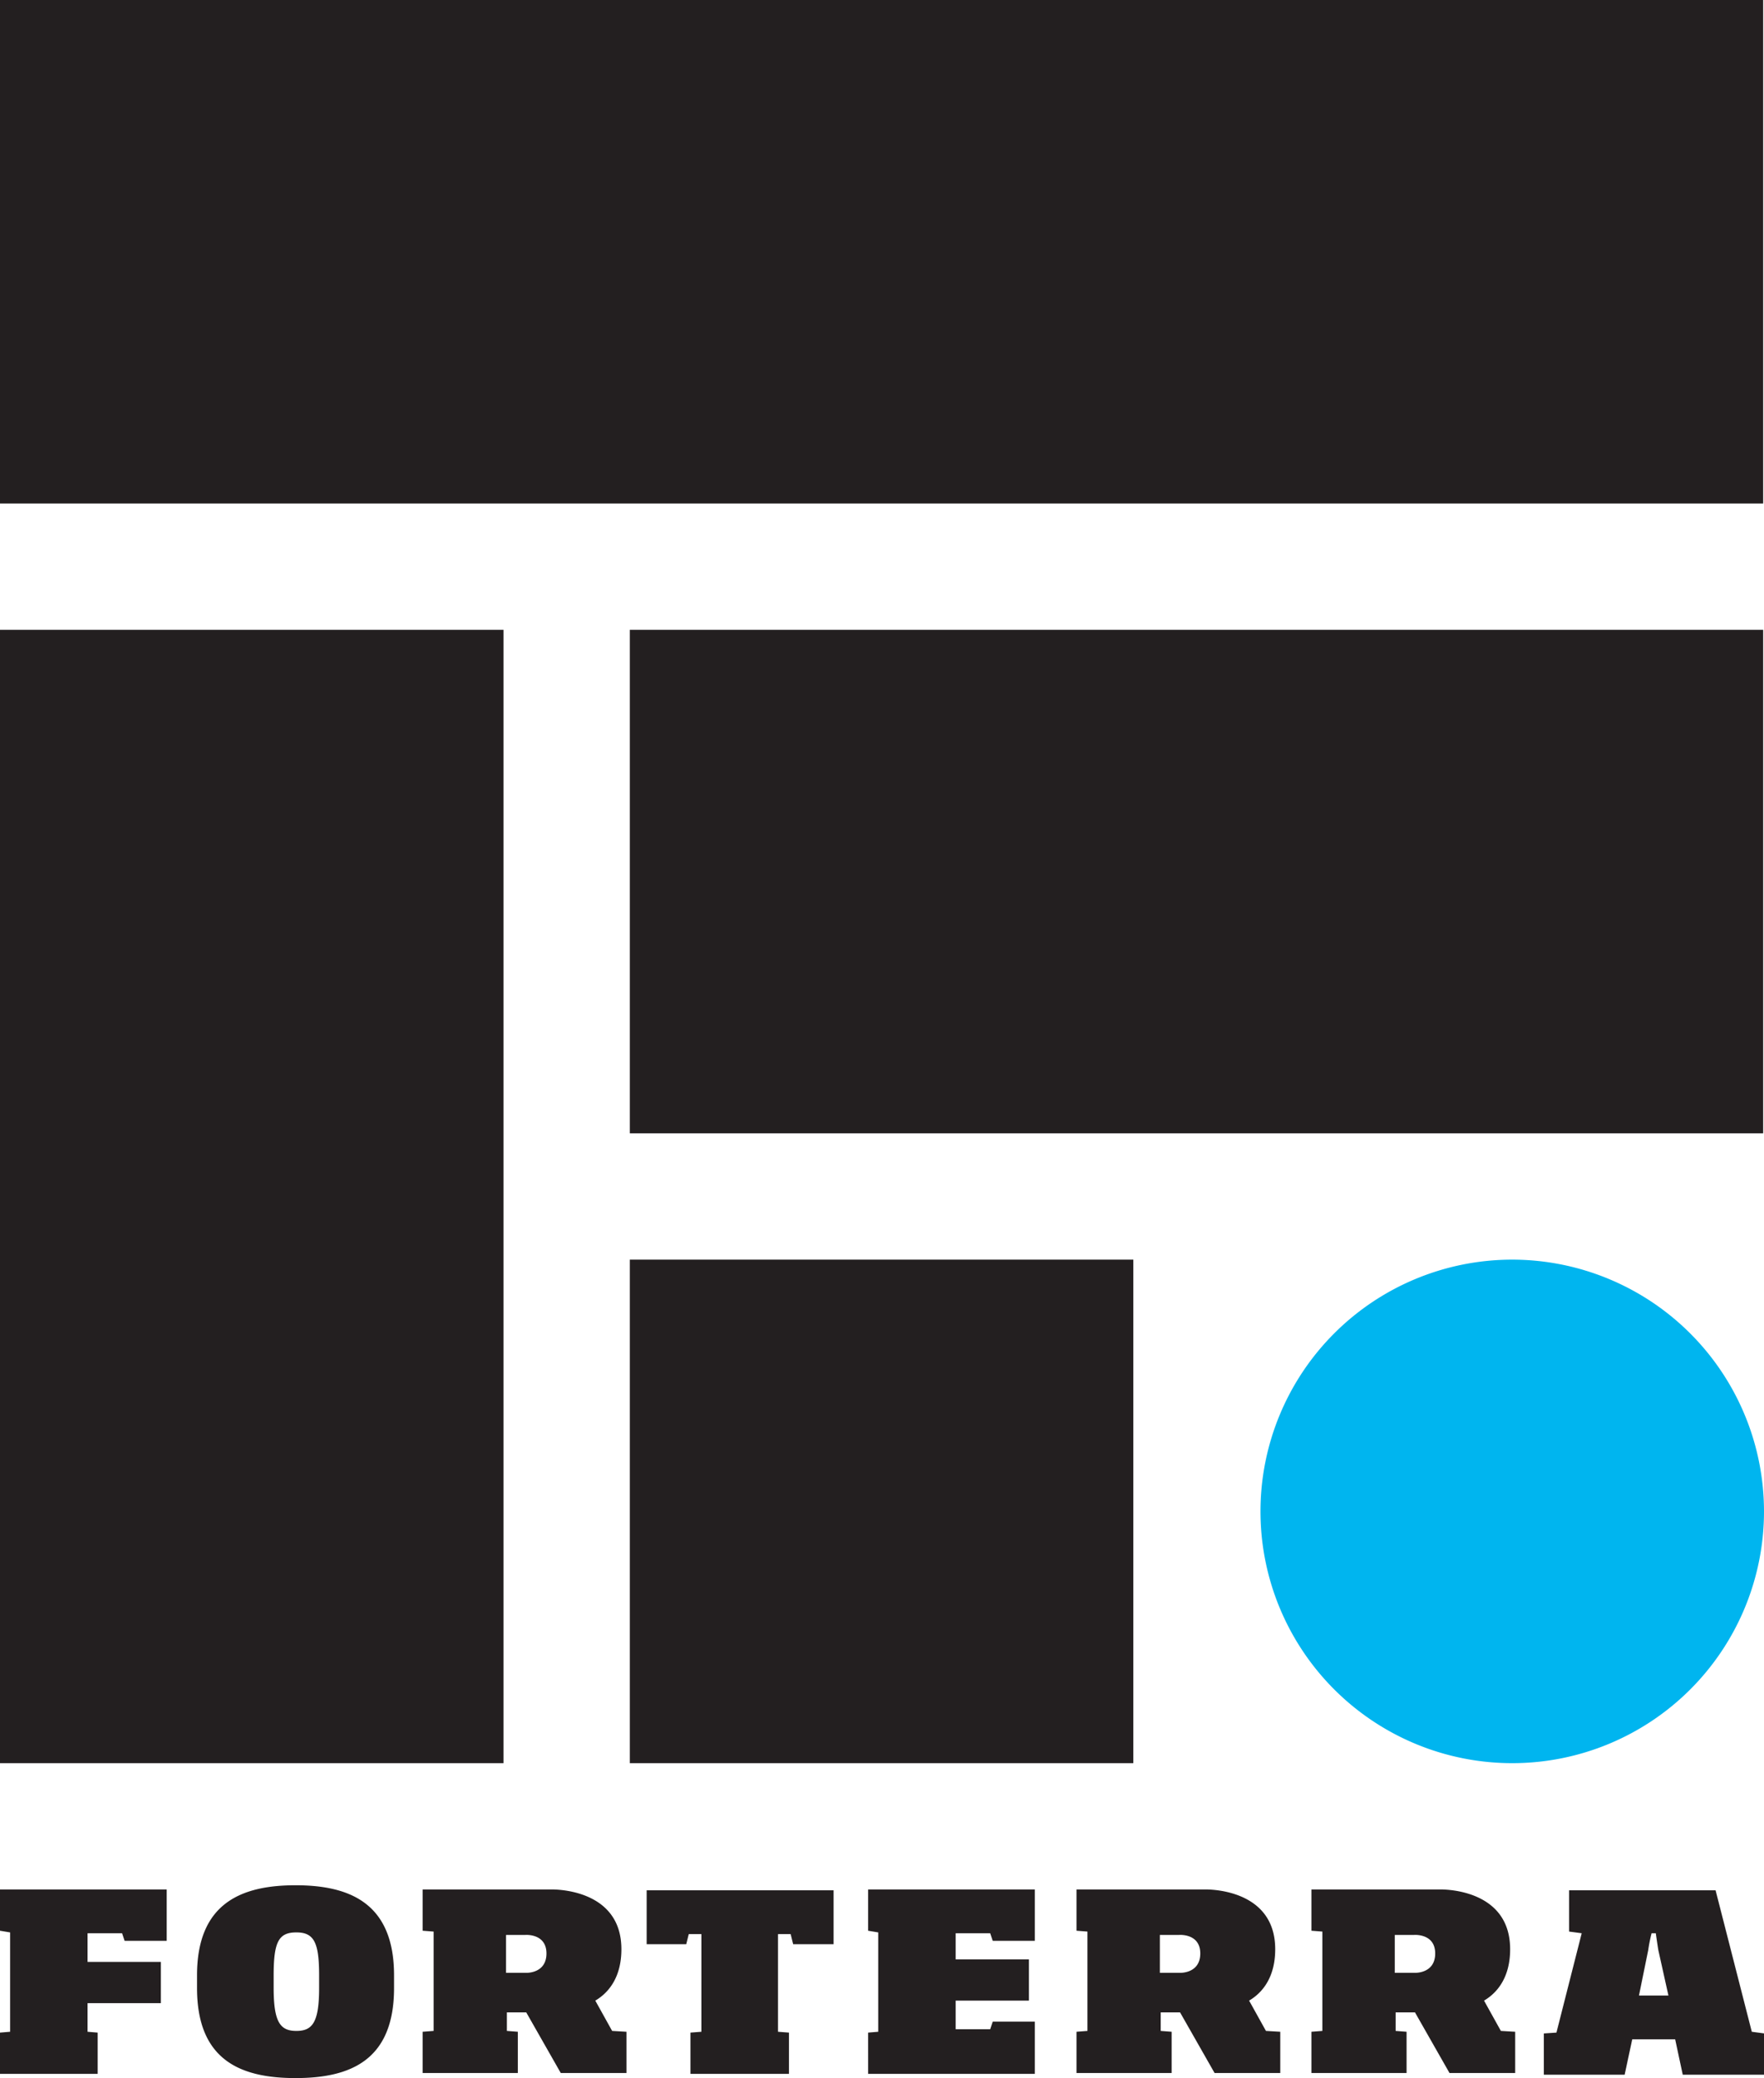 <svg xmlns="http://www.w3.org/2000/svg" viewBox="0 0 209.5 246.8"><path d="M1.25,247.9V243l1.2-.1V231.1l-1.2-.2V226h19.8v6.1h-5l-.3-.9h-4.1v3.4h8.7v4.9h-8.7v3.4l1.2.1v4.9Zm37.9-11.7c0-3.9-.6-5.1-2.7-5.1s-2.7,1.1-2.7,5.1v1.5c0,4.1.8,5.1,2.7,5.1s2.7-1,2.7-5.1Zm-2.8,12.2c-6.5,0-11.7-2.1-11.7-10.7v-1.5c0-8.6,5.3-10.7,11.7-10.7s11.7,2.1,11.7,10.7v1.5c0,8.6-5.2,10.7-11.7,10.7m27.4-12.5h-2.4v-4.5h2.3s2.5-.2,2.5,2.2-2.4,2.3-2.4,2.3M51.45,226v4.9l1.3.1v11.8l-1.3.1v4.9h11.3v-4.9l-1.3-.1v-2.2h2.3l4.1,7.2h7.8v-4.9l-1.7-.1-2-3.6c1.7-1,3.1-2.9,3.1-6.1,0-7.4-8.4-7.1-8.4-7.1Zm44,6.5-.3-1.2h-1.5v11.6l1.3.1v4.9H83.25V243l1.3-.1V231.3h-1.5l-.3,1.2h-4.7v-6.4h22.2v6.4Zm8.9,15.4V243l1.2-.1V231.1l-1.2-.2V226h19.8v6.1h-5l-.3-.9h-4.1v3.1h8.7v4.9h-8.7v3.4h4.1l.3-.9h5v6.2Zm37-12H139v-4.5h2.3s2.5-.2,2.5,2.2-2.4,2.3-2.4,2.3m-12.3-9.9v4.9l1.3.1v11.8l-1.3.1v4.9h11.3v-4.9l-1.3-.1v-2.2h2.3l4.1,7.2h7.8v-4.9l-1.7-.1-2-3.6c1.7-1,3.1-2.9,3.1-6.1,0-7.4-8.4-7.1-8.4-7.1Zm40.2,9.9h-2.4v-4.5h2.3s2.5-.2,2.5,2.2-2.4,2.3-2.4,2.3M157,226v4.9l1.3.1v11.8l-1.3.1v4.9h11.3v-4.9l-1.3-.1v-2.2h2.3l4.1,7.2h7.8v-4.9l-1.7-.1-2-3.6c1.7-1,3.1-2.9,3.1-6.1,0-7.4-8.4-7.1-8.4-7.1Zm38.9,12.6,1.1-5.4a17.66,17.66,0,0,1,.4-2h.5c.1.7.2,1.4.3,2l1.2,5.4Zm13.4,4.3L205,226.1h-17.4V231l1.5.2-3,11.8-1.5.1V248h9.6l.9-4.2h5.1l.9,4.2h9.7v-4.9Z" transform="translate(-1.25 -1.6)" fill="#231f20"/><rect width="209.4" height="59.8" fill="#231f20"/><rect y="74.8" width="59.8" height="134.6" fill="#231f20"/><rect x="74.8" y="74.8" width="134.6" height="59.8" fill="#231f20"/><path d="M180.85,151.2a29.9,29.9,0,1,0,29.9,29.9,29.92,29.92,0,0,0-29.9-29.9" transform="translate(-1.25 -1.6)" fill="#00b5ef"/><rect x="74.8" y="149.6" width="59.8" height="59.8" fill="#231f20"/></svg>
